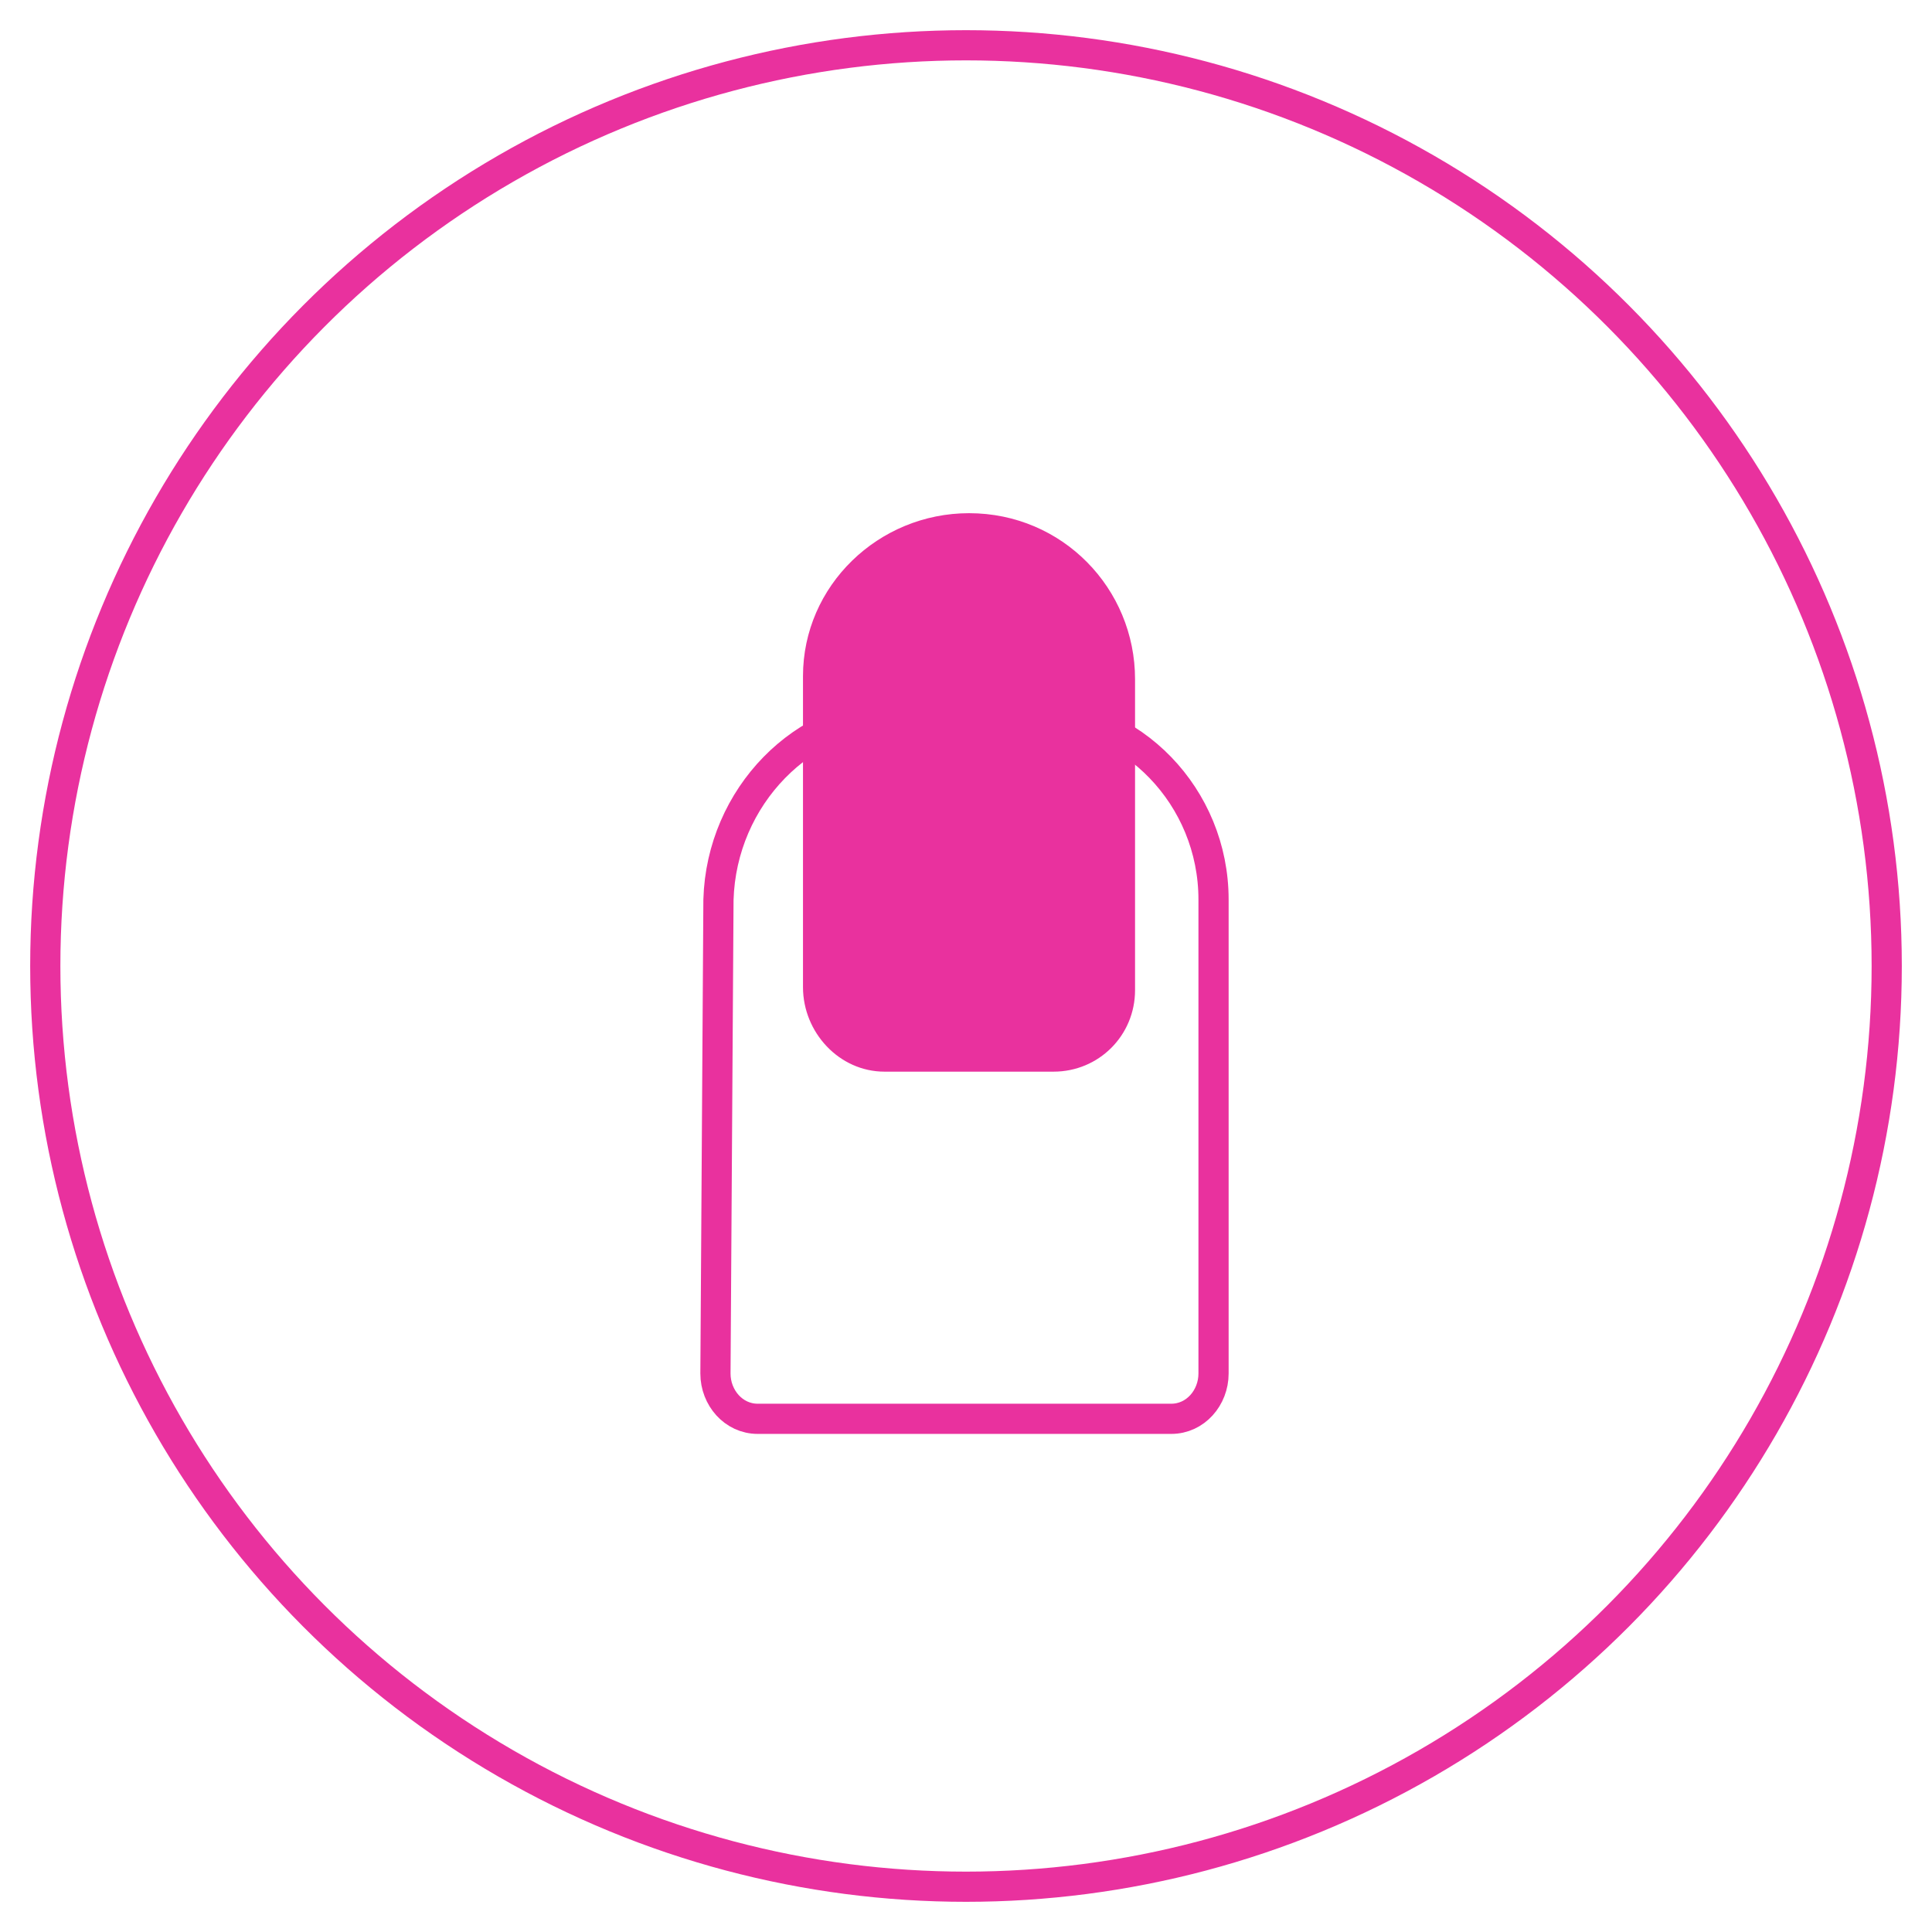<?xml version="1.0" encoding="UTF-8"?>
<svg id="_レイヤー_1" data-name="レイヤー_1" xmlns="http://www.w3.org/2000/svg" version="1.1" viewBox="0 0 64 64">
  <!-- Generator: Adobe Illustrator 29.6.0, SVG Export Plug-In . SVG Version: 2.1.1 Build 207)  -->
  <defs>
    <style>
      .st0 {
        stroke-linecap: round;
      }

      .st0, .st1 {
        fill: none;
        stroke: #e9319e;
        stroke-miterlimit: 10;
      }

      .st2 {
        fill: #e9319e;
      }
    </style>
  </defs>
  <circle class="st1" cx="32" cy="32" r="30.5"/>
  <g>
    <path class="st0" d="M34.3,23.6h-4.4c-3.3,0-6,2.8-6.1,6.2h0c0,.1-.1,15.7-.1,15.7,0,.8.6,1.5,1.4,1.5h13.7c.8,0,1.4-.7,1.4-1.5v-15.6c0,0,0-.1,0-.1,0-3.4-2.7-6.2-6-6.2Z"/>
    <path class="st2" d="M37.6,22.5c0-3-2.4-5.5-5.5-5.5h0c-3,0-5.5,2.4-5.5,5.4h0v10.3c0,1.5,1.2,2.8,2.7,2.8h5.6c1.5,0,2.7-1.2,2.7-2.7v-10.3h0Z"/>
  </g>
</svg>
